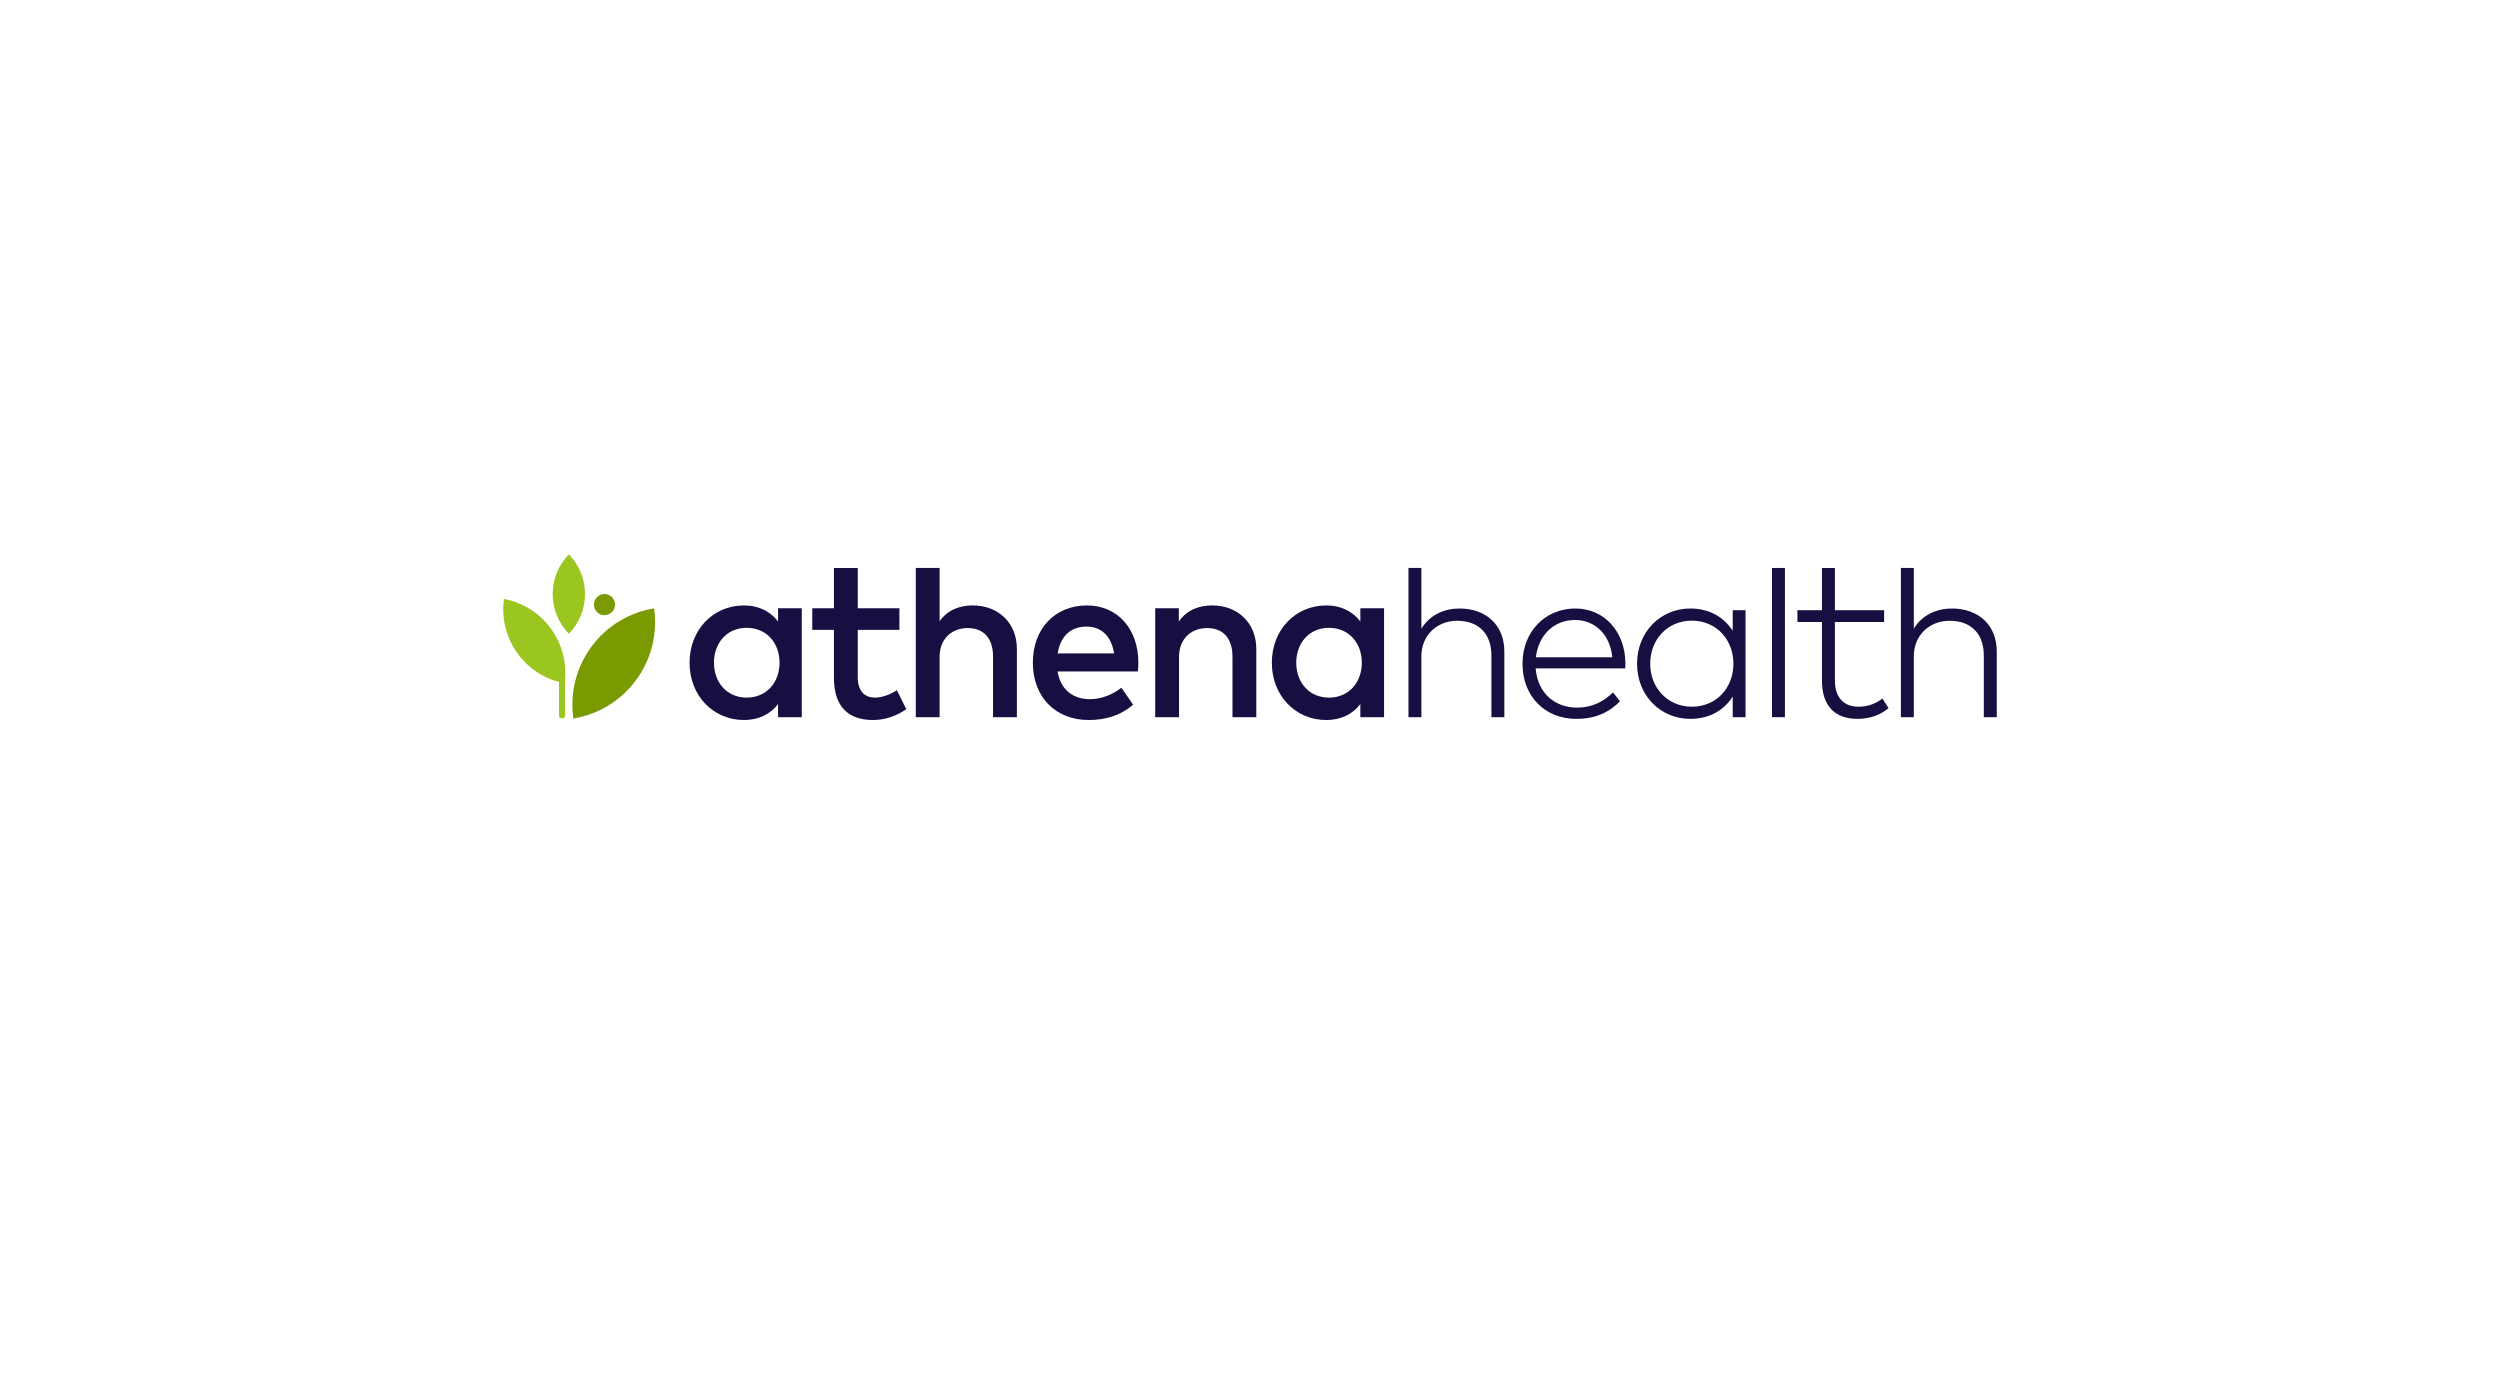 <?xml version="1.0" encoding="UTF-8"?> <svg xmlns="http://www.w3.org/2000/svg" width="308" height="172" viewBox="0 0 308 172" fill="none"><g clip-path="url(#clip0_368_120)"><g filter="url(#filter0_d_368_120)"><path d="M36 52C36 40.954 44.954 32 56 32H252C263.046 32 272 40.954 272 52V112C272 123.046 263.046 132 252 132H56C44.954 132 36 123.046 36 112V52Z" fill="white"></path></g><g clip-path="url(#clip1_368_120)"><path d="M87.959 81.647C87.959 82.824 88.34 83.898 89.036 84.679C89.731 85.459 90.741 85.946 91.999 85.946C93.208 85.946 94.218 85.484 94.926 84.715C95.634 83.947 96.04 82.872 96.04 81.647C96.04 80.422 95.634 79.347 94.926 78.579C94.218 77.81 93.208 77.348 91.999 77.348C90.741 77.348 89.731 77.834 89.036 78.615C88.34 79.396 87.959 80.471 87.959 81.647ZM98.779 88.355H97.318H95.858V87.55V86.744C95.396 87.34 94.82 87.83 94.121 88.171C93.422 88.512 92.6 88.705 91.65 88.705C89.777 88.705 88.103 87.966 86.897 86.715C85.692 85.463 84.954 83.699 84.954 81.647C84.954 79.596 85.692 77.831 86.897 76.579C88.103 75.328 89.777 74.589 91.65 74.589C92.6 74.589 93.422 74.785 94.121 75.13C94.82 75.475 95.396 75.969 95.858 76.564V75.751V74.939H97.318H98.779V81.647V88.355Z" fill="#160F41"></path><path d="M110.806 77.599H108.241H105.676V80.519V83.439C105.676 84.342 105.914 84.969 106.298 85.37C106.682 85.771 107.213 85.946 107.801 85.946C108.255 85.946 108.73 85.844 109.191 85.68C109.652 85.515 110.1 85.288 110.498 85.035L111.078 86.204L111.658 87.374C111.12 87.738 110.512 88.071 109.829 88.312C109.146 88.554 108.388 88.705 107.549 88.705C106.032 88.705 104.83 88.295 104.007 87.439C103.184 86.583 102.74 85.28 102.74 83.495V80.547V77.599H101.406H100.071V76.269V74.939H101.406H102.74V72.46V69.981H104.208H105.676V72.46V74.939H108.241H110.806V76.269V77.599Z" fill="#160F41"></path><path d="M115.76 76.535C116.298 75.765 116.979 75.278 117.696 74.984C118.412 74.69 119.163 74.588 119.841 74.588C121.435 74.588 122.794 75.138 123.755 76.08C124.717 77.022 125.279 78.356 125.279 79.924V84.139V88.355H123.811H122.343V84.623V80.891C122.343 79.763 122.053 78.885 121.519 78.288C120.984 77.691 120.205 77.376 119.226 77.376C118.283 77.376 117.416 77.687 116.785 78.286C116.155 78.885 115.76 79.77 115.76 80.919V84.637V88.355H114.292H112.825V79.164V69.973H114.292H115.76V73.254V76.535Z" fill="#160F41"></path><path d="M130.308 80.499H133.782H137.255C137.095 79.455 136.71 78.629 136.134 78.064C135.557 77.498 134.788 77.194 133.859 77.194C132.817 77.194 132.007 77.53 131.418 78.111C130.829 78.692 130.461 79.519 130.308 80.499ZM140.247 81.633C140.247 81.822 140.24 82.011 140.229 82.194C140.219 82.378 140.205 82.556 140.191 82.725H135.243H130.294C130.49 83.929 131.01 84.784 131.72 85.337C132.429 85.89 133.327 86.142 134.278 86.142C134.949 86.142 135.641 86.009 136.303 85.765C136.965 85.522 137.598 85.168 138.15 84.727L138.877 85.771L139.603 86.815C138.786 87.515 137.916 87.987 136.997 88.285C136.078 88.582 135.11 88.705 134.096 88.705C132.09 88.705 130.378 88.005 129.167 86.772C127.956 85.54 127.247 83.775 127.247 81.646C127.247 79.546 127.928 77.781 129.102 76.542C130.276 75.303 131.943 74.589 133.914 74.589C135.787 74.589 137.367 75.303 138.48 76.541C139.593 77.778 140.24 79.539 140.247 81.633Z" fill="#160F41"></path><path d="M154.776 79.925V84.14V88.355H153.308H151.841V84.623V80.891C151.841 79.763 151.551 78.884 151.016 78.287C150.481 77.69 149.702 77.375 148.723 77.375C147.779 77.375 146.913 77.687 146.282 78.286C145.651 78.885 145.256 79.771 145.256 80.919V84.637V88.355H143.789H142.321V81.647V74.94H143.775H145.229V75.759V76.578C145.767 75.787 146.451 75.289 147.173 74.99C147.894 74.691 148.653 74.589 149.338 74.589C150.931 74.589 152.291 75.139 153.252 76.081C154.213 77.023 154.776 78.356 154.776 79.925Z" fill="#160F41"></path><path d="M159.696 81.647C159.696 82.824 160.077 83.898 160.773 84.679C161.468 85.459 162.478 85.946 163.736 85.946C164.945 85.946 165.955 85.484 166.663 84.715C167.371 83.947 167.776 82.872 167.776 81.647C167.776 80.422 167.371 79.347 166.663 78.579C165.955 77.81 164.945 77.348 163.736 77.348C162.478 77.348 161.468 77.834 160.773 78.615C160.077 79.396 159.696 80.471 159.696 81.647ZM170.516 88.355H169.055H167.594V87.55V86.744C167.133 87.34 166.556 87.83 165.857 88.171C165.159 88.512 164.337 88.705 163.386 88.705C161.513 88.705 159.84 87.966 158.634 86.715C157.428 85.463 156.691 83.699 156.691 81.647C156.691 79.596 157.428 77.831 158.634 76.579C159.84 75.328 161.513 74.589 163.386 74.589C164.337 74.589 165.159 74.785 165.857 75.13C166.556 75.475 167.133 75.969 167.594 76.564V75.751V74.939H169.055H170.516V81.647V88.355Z" fill="#160F41"></path><path d="M175.116 77.46C175.633 76.591 176.353 75.968 177.169 75.562C177.985 75.156 178.897 74.967 179.799 74.967C181.449 74.967 182.832 75.478 183.805 76.397C184.776 77.316 185.335 78.643 185.335 80.274V84.314V88.355H184.538H183.742V84.56V80.765C183.742 79.434 183.356 78.363 182.637 77.625C181.917 76.886 180.862 76.48 179.519 76.48C178.282 76.48 177.181 76.924 176.39 77.693C175.598 78.461 175.116 79.553 175.116 80.849V84.602V88.355H174.319H173.523V79.164V69.973H174.319H175.116V73.716V77.46Z" fill="#160F41"></path><path d="M189.221 80.975H193.925H198.629C198.51 79.609 197.986 78.461 197.182 77.654C196.379 76.847 195.294 76.382 194.058 76.382C192.723 76.382 191.59 76.861 190.754 77.675C189.917 78.489 189.375 79.638 189.221 80.975ZM200.251 81.689C200.251 81.808 200.247 81.923 200.241 82.034C200.237 82.144 200.23 82.249 200.222 82.347H194.708H189.193C189.312 83.881 189.91 85.089 190.814 85.913C191.719 86.738 192.933 87.179 194.281 87.179C195.197 87.179 196.019 86.997 196.756 86.671C197.493 86.346 198.146 85.876 198.726 85.302L199.153 85.849L199.58 86.395C198.747 87.242 197.874 87.784 196.97 88.115C196.068 88.446 195.135 88.565 194.183 88.565C192.262 88.565 190.608 87.872 189.437 86.676C188.264 85.48 187.572 83.782 187.572 81.773C187.572 79.784 188.274 78.083 189.44 76.879C190.605 75.674 192.234 74.967 194.087 74.967C195.841 74.967 197.371 75.664 198.468 76.852C199.565 78.041 200.23 79.722 200.251 81.689Z" fill="#160F41"></path><path d="M203.308 81.773C203.308 83.257 203.842 84.58 204.75 85.532C205.66 86.485 206.942 87.066 208.439 87.066C209.927 87.066 211.206 86.499 212.113 85.553C213.019 84.608 213.555 83.285 213.555 81.773C213.555 80.261 213.019 78.934 212.113 77.985C211.206 77.036 209.927 76.465 208.439 76.465C206.928 76.465 205.646 77.047 204.74 78.001C203.835 78.955 203.308 80.282 203.308 81.773ZM215.05 88.355H214.26H213.471V87.087V85.82C212.938 86.646 212.233 87.332 211.361 87.812C210.489 88.292 209.451 88.565 208.256 88.565C206.411 88.565 204.768 87.847 203.587 86.639C202.406 85.432 201.687 83.734 201.687 81.773C201.687 79.812 202.406 78.111 203.587 76.899C204.768 75.688 206.411 74.967 208.256 74.967C209.451 74.967 210.489 75.243 211.361 75.725C212.233 76.206 212.938 76.892 213.471 77.712V76.444V75.176H214.26H215.05V81.766V88.355Z" fill="#160F41"></path><path d="M219.902 88.355H219.105H218.308V79.164V69.973H219.105H219.902V79.164V88.355Z" fill="#160F41"></path><path d="M232.125 76.633H229.092H226.058V80.225V83.817C226.058 84.93 226.352 85.742 226.864 86.276C227.376 86.81 228.107 87.066 228.981 87.066C229.547 87.066 230.089 86.968 230.585 86.793C231.081 86.618 231.532 86.366 231.916 86.058L232.293 86.653L232.67 87.248C232.202 87.64 231.643 87.969 231.004 88.2C230.363 88.431 229.644 88.564 228.854 88.564C227.485 88.564 226.387 88.183 225.632 87.402C224.877 86.621 224.465 85.441 224.465 83.845V80.239V76.633H222.956H221.445V75.905V75.176H222.956H224.465V72.579V69.981H225.262H226.058V72.579V75.176H229.092H232.125V75.905V76.633Z" fill="#160F41"></path><path d="M235.782 77.46C236.299 76.591 237.019 75.968 237.835 75.562C238.651 75.156 239.564 74.967 240.465 74.967C242.114 74.967 243.499 75.478 244.47 76.397C245.441 77.316 246 78.643 246 80.274V84.314V88.355H245.204H244.406V84.56V80.765C244.406 79.434 244.022 78.363 243.302 77.625C242.583 76.886 241.527 76.48 240.185 76.48C238.949 76.48 237.847 76.924 237.056 77.693C236.264 78.461 235.782 79.553 235.782 80.849V84.602V88.355H234.985H234.188V79.164V69.973H234.985H235.782V73.716V77.46Z" fill="#160F41"></path><path d="M73.17 74.488C73.17 74.848 73.316 75.173 73.551 75.409C73.786 75.644 74.111 75.789 74.469 75.789C74.828 75.789 75.152 75.644 75.388 75.409C75.623 75.173 75.769 74.848 75.769 74.488C75.769 74.129 75.623 73.804 75.388 73.568C75.152 73.332 74.828 73.186 74.469 73.186C74.111 73.186 73.786 73.332 73.551 73.568C73.316 73.804 73.17 74.129 73.17 74.488Z" fill="#7A9A01"></path><path d="M68.09 73.186C68.09 74.138 68.28 75.045 68.625 75.872C68.969 76.699 69.467 77.446 70.083 78.076C70.699 77.446 71.197 76.699 71.541 75.872C71.885 75.045 72.075 74.138 72.075 73.186C72.075 72.234 71.885 71.327 71.541 70.5C71.197 69.673 70.699 68.926 70.083 68.296C69.467 68.926 68.969 69.673 68.625 70.5C68.28 71.327 68.09 72.234 68.09 73.186Z" fill="#9BC620"></path><path d="M72.845 79.699C71.877 81.02 71.218 82.473 70.855 83.972C70.492 85.471 70.424 87.015 70.638 88.519C72.134 88.273 73.585 87.745 74.903 86.949C76.222 86.153 77.409 85.088 78.377 83.767C79.345 82.446 80.004 80.993 80.368 79.494C80.731 77.995 80.799 76.45 80.585 74.946C79.088 75.192 77.638 75.72 76.319 76.516C75 77.313 73.814 78.378 72.845 79.699Z" fill="#7A9A01"></path><path d="M67.904 77.49C67.176 76.478 66.285 75.657 65.295 75.037C64.304 74.417 63.215 73.998 62.091 73.791C61.93 74.924 61.981 76.093 62.255 77.23C62.528 78.368 63.023 79.475 63.75 80.487C64.401 81.394 65.185 82.147 66.054 82.739C66.922 83.332 67.876 83.763 68.868 84.027V86.084V88.141C68.868 88.245 68.91 88.339 68.978 88.408C69.047 88.476 69.141 88.519 69.246 88.519C69.35 88.519 69.444 88.476 69.513 88.408C69.581 88.339 69.624 88.245 69.624 88.141V85.942V83.743C69.624 83.725 69.624 83.706 69.624 83.685C69.624 83.665 69.624 83.643 69.624 83.621C69.706 82.572 69.609 81.504 69.326 80.465C69.042 79.427 68.571 78.418 67.904 77.49Z" fill="#9BC620"></path></g></g><defs><filter id="filter0_d_368_120" x="0.6" y="0.6" width="306.8" height="170.8" filterUnits="userSpaceOnUse" color-interpolation-filters="sRGB"><feFlood flood-opacity="0" result="BackgroundImageFix"></feFlood><feColorMatrix in="SourceAlpha" type="matrix" values="0 0 0 0 0 0 0 0 0 0 0 0 0 0 0 0 0 0 127 0" result="hardAlpha"></feColorMatrix><feOffset dy="4"></feOffset><feGaussianBlur stdDeviation="17.7"></feGaussianBlur><feComposite in2="hardAlpha" operator="out"></feComposite><feColorMatrix type="matrix" values="0 0 0 0 0 0 0 0 0 0 0 0 0 0 0 0 0 0 0.05 0"></feColorMatrix><feBlend mode="normal" in2="BackgroundImageFix" result="effect1_dropShadow_368_120"></feBlend><feBlend mode="normal" in="SourceGraphic" in2="effect1_dropShadow_368_120" result="shape"></feBlend></filter><clipPath id="clip0_368_120"><rect width="308" height="172" fill="white"></rect></clipPath><clipPath id="clip1_368_120"><rect width="184" height="21" fill="white" transform="translate(62 68)"></rect></clipPath></defs></svg> 